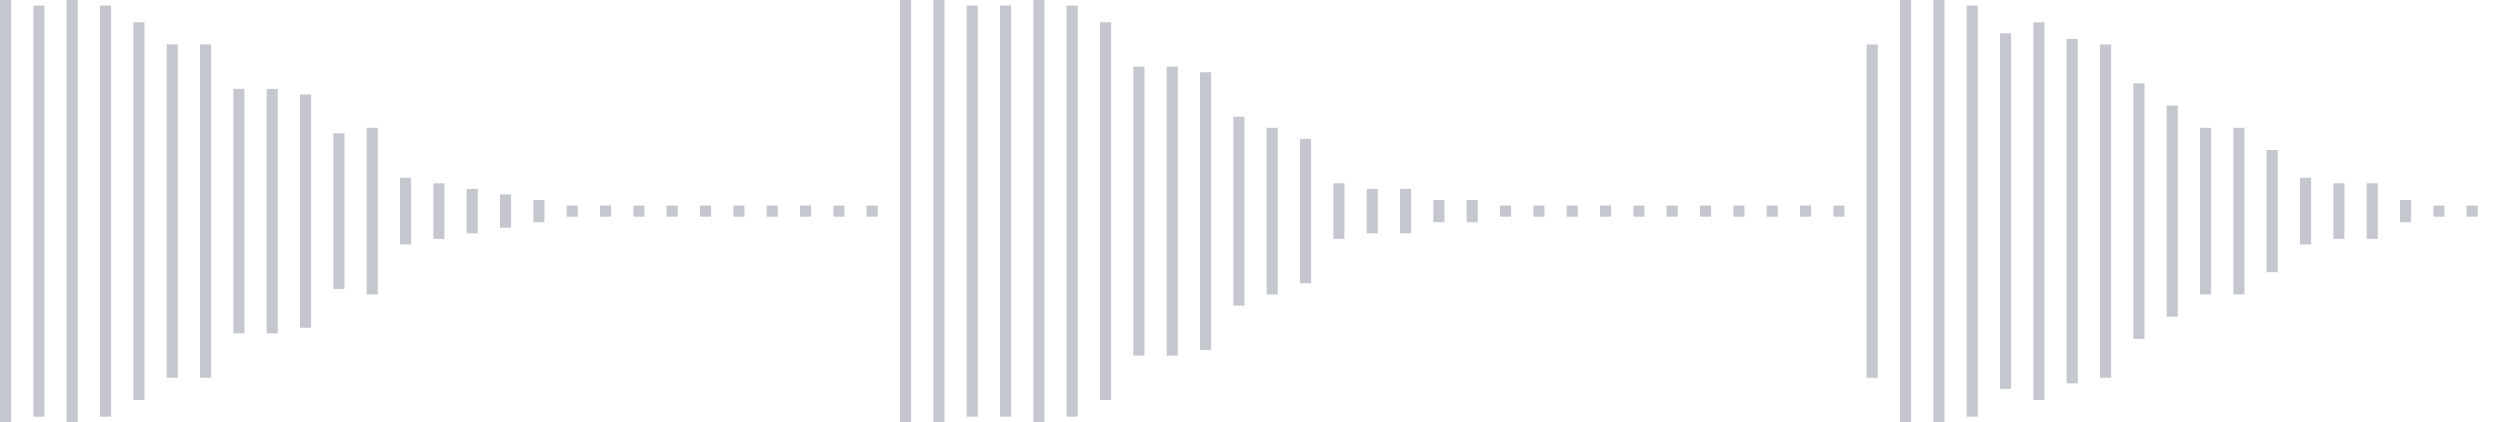 <svg xmlns="http://www.w3.org/2000/svg" xmlns:xlink="http://www.w3/org/1999/xlink" viewBox="0 0 225 38" preserveAspectRatio="none" width="100%" height="100%" fill="#C4C8CE"><g id="waveform-06acd96c-e68e-4c9d-81d7-a15781083172"><rect x="0" y="0.0" width="1" height="38"/><rect x="3" y="0.5" width="1" height="37"/><rect x="6" y="0.0" width="1" height="38"/><rect x="9" y="0.5" width="1" height="37"/><rect x="12" y="2.0" width="1" height="34"/><rect x="15" y="4.0" width="1" height="30"/><rect x="18" y="4.0" width="1" height="30"/><rect x="21" y="8.0" width="1" height="22"/><rect x="24" y="8.0" width="1" height="22"/><rect x="27" y="8.5" width="1" height="21"/><rect x="30" y="12.0" width="1" height="14"/><rect x="33" y="11.5" width="1" height="15"/><rect x="36" y="16.0" width="1" height="6"/><rect x="39" y="16.5" width="1" height="5"/><rect x="42" y="17.0" width="1" height="4"/><rect x="45" y="17.5" width="1" height="3"/><rect x="48" y="18.0" width="1" height="2"/><rect x="51" y="18.5" width="1" height="1"/><rect x="54" y="18.5" width="1" height="1"/><rect x="57" y="18.5" width="1" height="1"/><rect x="60" y="18.5" width="1" height="1"/><rect x="63" y="18.5" width="1" height="1"/><rect x="66" y="18.5" width="1" height="1"/><rect x="69" y="18.5" width="1" height="1"/><rect x="72" y="18.5" width="1" height="1"/><rect x="75" y="18.5" width="1" height="1"/><rect x="78" y="18.5" width="1" height="1"/><rect x="81" y="0.0" width="1" height="38"/><rect x="84" y="0.0" width="1" height="38"/><rect x="87" y="0.5" width="1" height="37"/><rect x="90" y="0.5" width="1" height="37"/><rect x="93" y="0.0" width="1" height="38"/><rect x="96" y="0.5" width="1" height="37"/><rect x="99" y="2.0" width="1" height="34"/><rect x="102" y="6.0" width="1" height="26"/><rect x="105" y="6.0" width="1" height="26"/><rect x="108" y="6.5" width="1" height="25"/><rect x="111" y="10.5" width="1" height="17"/><rect x="114" y="11.5" width="1" height="15"/><rect x="117" y="12.5" width="1" height="13"/><rect x="120" y="16.5" width="1" height="5"/><rect x="123" y="17.0" width="1" height="4"/><rect x="126" y="17.0" width="1" height="4"/><rect x="129" y="18.0" width="1" height="2"/><rect x="132" y="18.0" width="1" height="2"/><rect x="135" y="18.5" width="1" height="1"/><rect x="138" y="18.5" width="1" height="1"/><rect x="141" y="18.5" width="1" height="1"/><rect x="144" y="18.5" width="1" height="1"/><rect x="147" y="18.5" width="1" height="1"/><rect x="150" y="18.5" width="1" height="1"/><rect x="153" y="18.5" width="1" height="1"/><rect x="156" y="18.5" width="1" height="1"/><rect x="159" y="18.5" width="1" height="1"/><rect x="162" y="18.5" width="1" height="1"/><rect x="165" y="18.5" width="1" height="1"/><rect x="168" y="4.0" width="1" height="30"/><rect x="171" y="0.0" width="1" height="38"/><rect x="174" y="0.0" width="1" height="38"/><rect x="177" y="0.5" width="1" height="37"/><rect x="180" y="3.0" width="1" height="32"/><rect x="183" y="2.0" width="1" height="34"/><rect x="186" y="3.5" width="1" height="31"/><rect x="189" y="4.0" width="1" height="30"/><rect x="192" y="7.5" width="1" height="23"/><rect x="195" y="9.5" width="1" height="19"/><rect x="198" y="11.5" width="1" height="15"/><rect x="201" y="11.5" width="1" height="15"/><rect x="204" y="13.5" width="1" height="11"/><rect x="207" y="16.0" width="1" height="6"/><rect x="210" y="16.5" width="1" height="5"/><rect x="213" y="16.5" width="1" height="5"/><rect x="216" y="18.0" width="1" height="2"/><rect x="219" y="18.5" width="1" height="1"/><rect x="222" y="18.5" width="1" height="1"/></g></svg>
